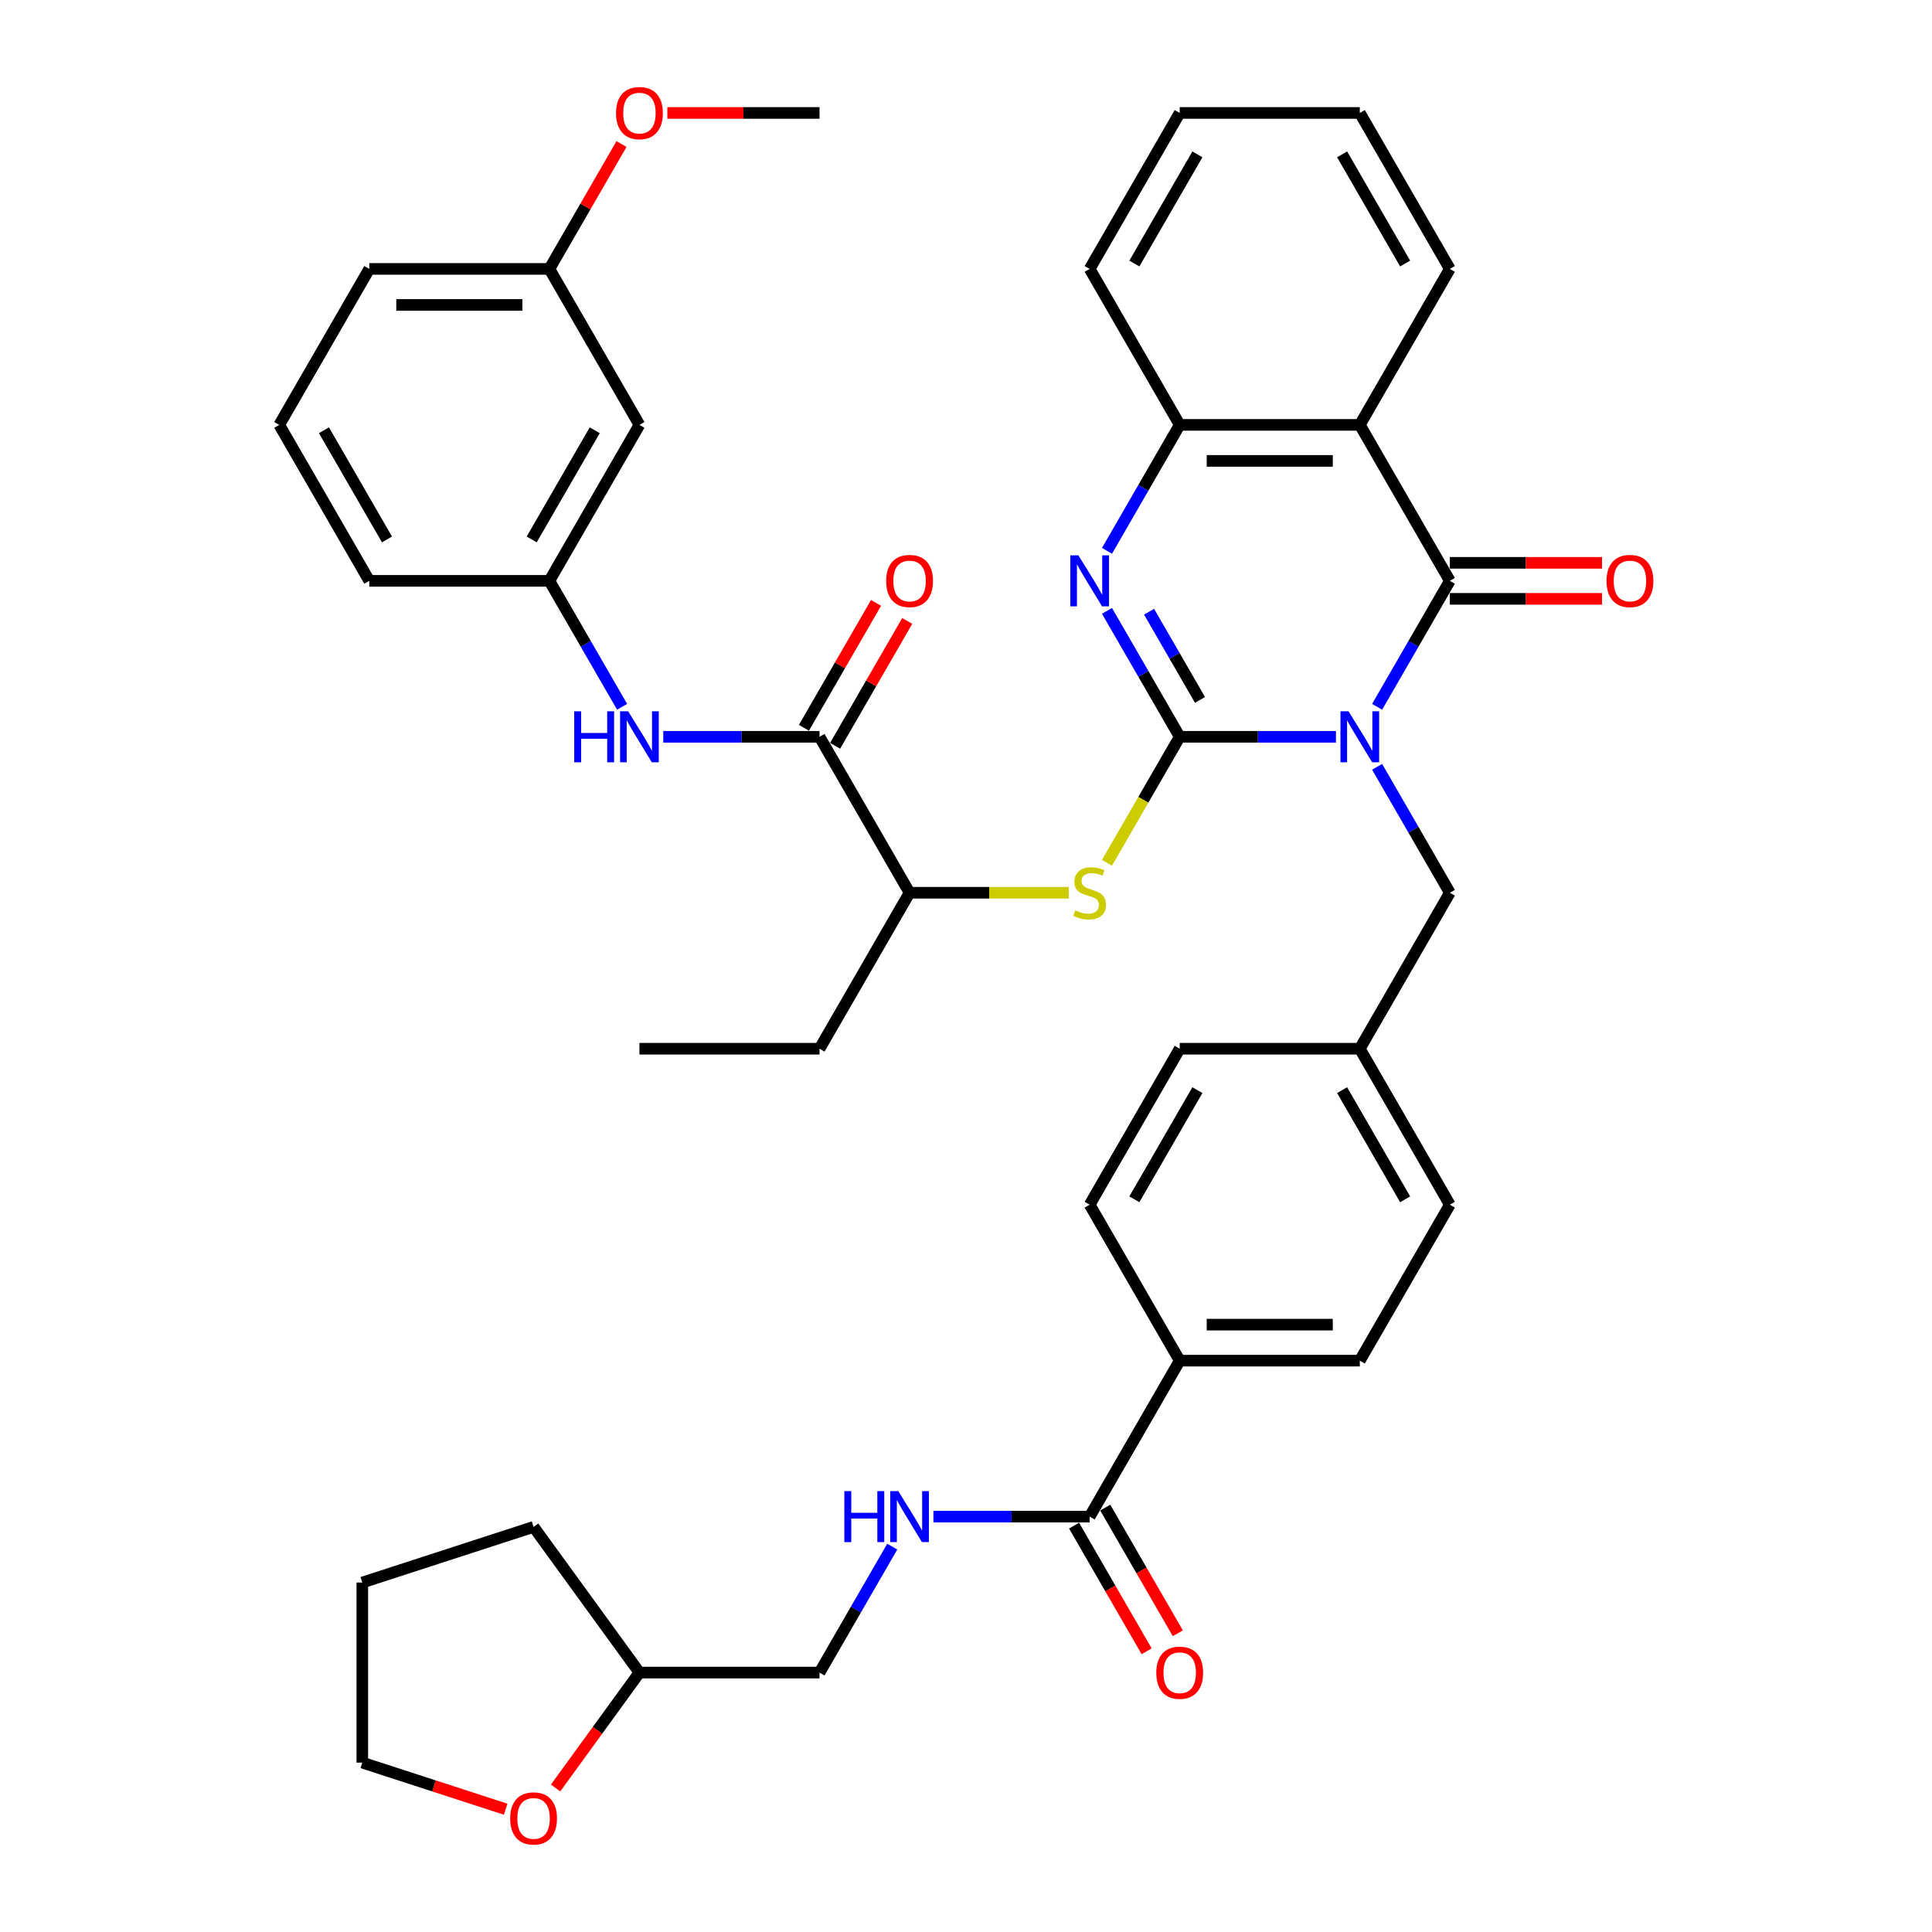 <?xml version='1.0' encoding='iso-8859-1'?>
<svg version='1.1' baseProfile='full'
              xmlns='http://www.w3.org/2000/svg'
                      xmlns:rdkit='http://www.rdkit.org/xml'
                      xmlns:xlink='http://www.w3.org/1999/xlink'
                  xml:space='preserve'
width='1000px' height='1000px' viewBox='0 0 1000 1000'>
<!-- END OF HEADER -->
<rect style='opacity:1.0;fill:#FFFFFF;stroke:none' width='1000' height='1000' x='0' y='0'> </rect>
<path class='bond-0' d='M 691.487,381.368 L 651.051,381.368' style='fill:none;fill-rule:evenodd;stroke:#0000FF;stroke-width:6px;stroke-linecap:butt;stroke-linejoin:miter;stroke-opacity:1' />
<path class='bond-0' d='M 651.051,381.368 L 610.614,381.368' style='fill:none;fill-rule:evenodd;stroke:#000000;stroke-width:6px;stroke-linecap:butt;stroke-linejoin:miter;stroke-opacity:1' />
<path class='bond-1' d='M 712.795,365.838 L 731.616,333.24' style='fill:none;fill-rule:evenodd;stroke:#0000FF;stroke-width:6px;stroke-linecap:butt;stroke-linejoin:miter;stroke-opacity:1' />
<path class='bond-1' d='M 731.616,333.24 L 750.436,300.641' style='fill:none;fill-rule:evenodd;stroke:#000000;stroke-width:6px;stroke-linecap:butt;stroke-linejoin:miter;stroke-opacity:1' />
<path class='bond-9' d='M 712.795,396.897 L 731.616,429.496' style='fill:none;fill-rule:evenodd;stroke:#0000FF;stroke-width:6px;stroke-linecap:butt;stroke-linejoin:miter;stroke-opacity:1' />
<path class='bond-9' d='M 731.616,429.496 L 750.436,462.094' style='fill:none;fill-rule:evenodd;stroke:#000000;stroke-width:6px;stroke-linecap:butt;stroke-linejoin:miter;stroke-opacity:1' />
<path class='bond-2' d='M 610.614,381.368 L 591.794,348.769' style='fill:none;fill-rule:evenodd;stroke:#000000;stroke-width:6px;stroke-linecap:butt;stroke-linejoin:miter;stroke-opacity:1' />
<path class='bond-2' d='M 591.794,348.769 L 572.973,316.171' style='fill:none;fill-rule:evenodd;stroke:#0000FF;stroke-width:6px;stroke-linecap:butt;stroke-linejoin:miter;stroke-opacity:1' />
<path class='bond-2' d='M 621.113,362.267 L 607.939,339.448' style='fill:none;fill-rule:evenodd;stroke:#000000;stroke-width:6px;stroke-linecap:butt;stroke-linejoin:miter;stroke-opacity:1' />
<path class='bond-2' d='M 607.939,339.448 L 594.764,316.629' style='fill:none;fill-rule:evenodd;stroke:#0000FF;stroke-width:6px;stroke-linecap:butt;stroke-linejoin:miter;stroke-opacity:1' />
<path class='bond-5' d='M 610.614,381.368 L 591.783,413.985' style='fill:none;fill-rule:evenodd;stroke:#000000;stroke-width:6px;stroke-linecap:butt;stroke-linejoin:miter;stroke-opacity:1' />
<path class='bond-5' d='M 591.783,413.985 L 572.951,446.602' style='fill:none;fill-rule:evenodd;stroke:#CCCC00;stroke-width:6px;stroke-linecap:butt;stroke-linejoin:miter;stroke-opacity:1' />
<path class='bond-3' d='M 750.436,300.641 L 703.829,219.915' style='fill:none;fill-rule:evenodd;stroke:#000000;stroke-width:6px;stroke-linecap:butt;stroke-linejoin:miter;stroke-opacity:1' />
<path class='bond-12' d='M 750.436,309.963 L 789.82,309.963' style='fill:none;fill-rule:evenodd;stroke:#000000;stroke-width:6px;stroke-linecap:butt;stroke-linejoin:miter;stroke-opacity:1' />
<path class='bond-12' d='M 789.82,309.963 L 829.203,309.963' style='fill:none;fill-rule:evenodd;stroke:#FF0000;stroke-width:6px;stroke-linecap:butt;stroke-linejoin:miter;stroke-opacity:1' />
<path class='bond-12' d='M 750.436,291.32 L 789.82,291.32' style='fill:none;fill-rule:evenodd;stroke:#000000;stroke-width:6px;stroke-linecap:butt;stroke-linejoin:miter;stroke-opacity:1' />
<path class='bond-12' d='M 789.82,291.32 L 829.203,291.32' style='fill:none;fill-rule:evenodd;stroke:#FF0000;stroke-width:6px;stroke-linecap:butt;stroke-linejoin:miter;stroke-opacity:1' />
<path class='bond-41' d='M 572.973,285.112 L 591.794,252.513' style='fill:none;fill-rule:evenodd;stroke:#0000FF;stroke-width:6px;stroke-linecap:butt;stroke-linejoin:miter;stroke-opacity:1' />
<path class='bond-41' d='M 591.794,252.513 L 610.614,219.915' style='fill:none;fill-rule:evenodd;stroke:#000000;stroke-width:6px;stroke-linecap:butt;stroke-linejoin:miter;stroke-opacity:1' />
<path class='bond-4' d='M 703.829,219.915 L 610.614,219.915' style='fill:none;fill-rule:evenodd;stroke:#000000;stroke-width:6px;stroke-linecap:butt;stroke-linejoin:miter;stroke-opacity:1' />
<path class='bond-4' d='M 689.847,238.558 L 624.596,238.558' style='fill:none;fill-rule:evenodd;stroke:#000000;stroke-width:6px;stroke-linecap:butt;stroke-linejoin:miter;stroke-opacity:1' />
<path class='bond-24' d='M 703.829,219.915 L 750.436,139.188' style='fill:none;fill-rule:evenodd;stroke:#000000;stroke-width:6px;stroke-linecap:butt;stroke-linejoin:miter;stroke-opacity:1' />
<path class='bond-28' d='M 610.614,219.915 L 564.007,139.188' style='fill:none;fill-rule:evenodd;stroke:#000000;stroke-width:6px;stroke-linecap:butt;stroke-linejoin:miter;stroke-opacity:1' />
<path class='bond-10' d='M 553.213,462.094 L 512.002,462.094' style='fill:none;fill-rule:evenodd;stroke:#CCCC00;stroke-width:6px;stroke-linecap:butt;stroke-linejoin:miter;stroke-opacity:1' />
<path class='bond-10' d='M 512.002,462.094 L 470.792,462.094' style='fill:none;fill-rule:evenodd;stroke:#000000;stroke-width:6px;stroke-linecap:butt;stroke-linejoin:miter;stroke-opacity:1' />
<path class='bond-6' d='M 424.185,381.368 L 470.792,462.094' style='fill:none;fill-rule:evenodd;stroke:#000000;stroke-width:6px;stroke-linecap:butt;stroke-linejoin:miter;stroke-opacity:1' />
<path class='bond-8' d='M 424.185,381.368 L 383.748,381.368' style='fill:none;fill-rule:evenodd;stroke:#000000;stroke-width:6px;stroke-linecap:butt;stroke-linejoin:miter;stroke-opacity:1' />
<path class='bond-8' d='M 383.748,381.368 L 343.311,381.368' style='fill:none;fill-rule:evenodd;stroke:#0000FF;stroke-width:6px;stroke-linecap:butt;stroke-linejoin:miter;stroke-opacity:1' />
<path class='bond-15' d='M 432.257,386.028 L 450.917,353.71' style='fill:none;fill-rule:evenodd;stroke:#000000;stroke-width:6px;stroke-linecap:butt;stroke-linejoin:miter;stroke-opacity:1' />
<path class='bond-15' d='M 450.917,353.71 L 469.576,321.391' style='fill:none;fill-rule:evenodd;stroke:#FF0000;stroke-width:6px;stroke-linecap:butt;stroke-linejoin:miter;stroke-opacity:1' />
<path class='bond-15' d='M 416.112,376.707 L 434.771,344.388' style='fill:none;fill-rule:evenodd;stroke:#000000;stroke-width:6px;stroke-linecap:butt;stroke-linejoin:miter;stroke-opacity:1' />
<path class='bond-15' d='M 434.771,344.388 L 453.431,312.069' style='fill:none;fill-rule:evenodd;stroke:#FF0000;stroke-width:6px;stroke-linecap:butt;stroke-linejoin:miter;stroke-opacity:1' />
<path class='bond-7' d='M 564.007,785 L 610.614,704.273' style='fill:none;fill-rule:evenodd;stroke:#000000;stroke-width:6px;stroke-linecap:butt;stroke-linejoin:miter;stroke-opacity:1' />
<path class='bond-11' d='M 564.007,785 L 523.57,785' style='fill:none;fill-rule:evenodd;stroke:#000000;stroke-width:6px;stroke-linecap:butt;stroke-linejoin:miter;stroke-opacity:1' />
<path class='bond-11' d='M 523.57,785 L 483.134,785' style='fill:none;fill-rule:evenodd;stroke:#0000FF;stroke-width:6px;stroke-linecap:butt;stroke-linejoin:miter;stroke-opacity:1' />
<path class='bond-16' d='M 555.934,789.66 L 574.712,822.184' style='fill:none;fill-rule:evenodd;stroke:#000000;stroke-width:6px;stroke-linecap:butt;stroke-linejoin:miter;stroke-opacity:1' />
<path class='bond-16' d='M 574.712,822.184 L 593.49,854.708' style='fill:none;fill-rule:evenodd;stroke:#FF0000;stroke-width:6px;stroke-linecap:butt;stroke-linejoin:miter;stroke-opacity:1' />
<path class='bond-16' d='M 572.08,780.339 L 590.857,812.863' style='fill:none;fill-rule:evenodd;stroke:#000000;stroke-width:6px;stroke-linecap:butt;stroke-linejoin:miter;stroke-opacity:1' />
<path class='bond-16' d='M 590.857,812.863 L 609.635,845.386' style='fill:none;fill-rule:evenodd;stroke:#FF0000;stroke-width:6px;stroke-linecap:butt;stroke-linejoin:miter;stroke-opacity:1' />
<path class='bond-14' d='M 322.004,365.838 L 303.183,333.24' style='fill:none;fill-rule:evenodd;stroke:#0000FF;stroke-width:6px;stroke-linecap:butt;stroke-linejoin:miter;stroke-opacity:1' />
<path class='bond-14' d='M 303.183,333.24 L 284.362,300.641' style='fill:none;fill-rule:evenodd;stroke:#000000;stroke-width:6px;stroke-linecap:butt;stroke-linejoin:miter;stroke-opacity:1' />
<path class='bond-21' d='M 750.436,462.094 L 703.829,542.82' style='fill:none;fill-rule:evenodd;stroke:#000000;stroke-width:6px;stroke-linecap:butt;stroke-linejoin:miter;stroke-opacity:1' />
<path class='bond-32' d='M 470.792,462.094 L 424.185,542.82' style='fill:none;fill-rule:evenodd;stroke:#000000;stroke-width:6px;stroke-linecap:butt;stroke-linejoin:miter;stroke-opacity:1' />
<path class='bond-22' d='M 461.826,800.529 L 443.005,833.128' style='fill:none;fill-rule:evenodd;stroke:#0000FF;stroke-width:6px;stroke-linecap:butt;stroke-linejoin:miter;stroke-opacity:1' />
<path class='bond-22' d='M 443.005,833.128 L 424.185,865.726' style='fill:none;fill-rule:evenodd;stroke:#000000;stroke-width:6px;stroke-linecap:butt;stroke-linejoin:miter;stroke-opacity:1' />
<path class='bond-13' d='M 610.614,704.273 L 703.829,704.273' style='fill:none;fill-rule:evenodd;stroke:#000000;stroke-width:6px;stroke-linecap:butt;stroke-linejoin:miter;stroke-opacity:1' />
<path class='bond-13' d='M 624.596,685.63 L 689.847,685.63' style='fill:none;fill-rule:evenodd;stroke:#000000;stroke-width:6px;stroke-linecap:butt;stroke-linejoin:miter;stroke-opacity:1' />
<path class='bond-42' d='M 610.614,704.273 L 564.007,623.547' style='fill:none;fill-rule:evenodd;stroke:#000000;stroke-width:6px;stroke-linecap:butt;stroke-linejoin:miter;stroke-opacity:1' />
<path class='bond-17' d='M 284.362,300.641 L 330.97,219.915' style='fill:none;fill-rule:evenodd;stroke:#000000;stroke-width:6px;stroke-linecap:butt;stroke-linejoin:miter;stroke-opacity:1' />
<path class='bond-17' d='M 275.208,279.211 L 307.833,222.702' style='fill:none;fill-rule:evenodd;stroke:#000000;stroke-width:6px;stroke-linecap:butt;stroke-linejoin:miter;stroke-opacity:1' />
<path class='bond-31' d='M 284.362,300.641 L 191.148,300.641' style='fill:none;fill-rule:evenodd;stroke:#000000;stroke-width:6px;stroke-linecap:butt;stroke-linejoin:miter;stroke-opacity:1' />
<path class='bond-23' d='M 330.97,219.915 L 284.362,139.188' style='fill:none;fill-rule:evenodd;stroke:#000000;stroke-width:6px;stroke-linecap:butt;stroke-linejoin:miter;stroke-opacity:1' />
<path class='bond-18' d='M 287.571,925.46 L 309.27,895.593' style='fill:none;fill-rule:evenodd;stroke:#FF0000;stroke-width:6px;stroke-linecap:butt;stroke-linejoin:miter;stroke-opacity:1' />
<path class='bond-18' d='M 309.27,895.593 L 330.97,865.726' style='fill:none;fill-rule:evenodd;stroke:#000000;stroke-width:6px;stroke-linecap:butt;stroke-linejoin:miter;stroke-opacity:1' />
<path class='bond-33' d='M 261.731,936.444 L 224.629,924.389' style='fill:none;fill-rule:evenodd;stroke:#FF0000;stroke-width:6px;stroke-linecap:butt;stroke-linejoin:miter;stroke-opacity:1' />
<path class='bond-33' d='M 224.629,924.389 L 187.527,912.333' style='fill:none;fill-rule:evenodd;stroke:#000000;stroke-width:6px;stroke-linecap:butt;stroke-linejoin:miter;stroke-opacity:1' />
<path class='bond-19' d='M 564.007,623.547 L 610.614,542.82' style='fill:none;fill-rule:evenodd;stroke:#000000;stroke-width:6px;stroke-linecap:butt;stroke-linejoin:miter;stroke-opacity:1' />
<path class='bond-19' d='M 587.143,620.759 L 619.768,564.251' style='fill:none;fill-rule:evenodd;stroke:#000000;stroke-width:6px;stroke-linecap:butt;stroke-linejoin:miter;stroke-opacity:1' />
<path class='bond-20' d='M 703.829,704.273 L 750.436,623.547' style='fill:none;fill-rule:evenodd;stroke:#000000;stroke-width:6px;stroke-linecap:butt;stroke-linejoin:miter;stroke-opacity:1' />
<path class='bond-25' d='M 703.829,542.82 L 610.614,542.82' style='fill:none;fill-rule:evenodd;stroke:#000000;stroke-width:6px;stroke-linecap:butt;stroke-linejoin:miter;stroke-opacity:1' />
<path class='bond-26' d='M 703.829,542.82 L 750.436,623.547' style='fill:none;fill-rule:evenodd;stroke:#000000;stroke-width:6px;stroke-linecap:butt;stroke-linejoin:miter;stroke-opacity:1' />
<path class='bond-26' d='M 694.675,564.251 L 727.3,620.759' style='fill:none;fill-rule:evenodd;stroke:#000000;stroke-width:6px;stroke-linecap:butt;stroke-linejoin:miter;stroke-opacity:1' />
<path class='bond-27' d='M 424.185,865.726 L 330.97,865.726' style='fill:none;fill-rule:evenodd;stroke:#000000;stroke-width:6px;stroke-linecap:butt;stroke-linejoin:miter;stroke-opacity:1' />
<path class='bond-29' d='M 284.362,139.188 L 303.022,106.87' style='fill:none;fill-rule:evenodd;stroke:#000000;stroke-width:6px;stroke-linecap:butt;stroke-linejoin:miter;stroke-opacity:1' />
<path class='bond-29' d='M 303.022,106.87 L 321.681,74.551' style='fill:none;fill-rule:evenodd;stroke:#FF0000;stroke-width:6px;stroke-linecap:butt;stroke-linejoin:miter;stroke-opacity:1' />
<path class='bond-44' d='M 284.362,139.188 L 191.148,139.188' style='fill:none;fill-rule:evenodd;stroke:#000000;stroke-width:6px;stroke-linecap:butt;stroke-linejoin:miter;stroke-opacity:1' />
<path class='bond-44' d='M 270.38,157.831 L 205.13,157.831' style='fill:none;fill-rule:evenodd;stroke:#000000;stroke-width:6px;stroke-linecap:butt;stroke-linejoin:miter;stroke-opacity:1' />
<path class='bond-37' d='M 750.436,139.188 L 703.829,58.462' style='fill:none;fill-rule:evenodd;stroke:#000000;stroke-width:6px;stroke-linecap:butt;stroke-linejoin:miter;stroke-opacity:1' />
<path class='bond-37' d='M 727.3,136.401 L 694.675,79.892' style='fill:none;fill-rule:evenodd;stroke:#000000;stroke-width:6px;stroke-linecap:butt;stroke-linejoin:miter;stroke-opacity:1' />
<path class='bond-36' d='M 330.97,865.726 L 276.18,790.314' style='fill:none;fill-rule:evenodd;stroke:#000000;stroke-width:6px;stroke-linecap:butt;stroke-linejoin:miter;stroke-opacity:1' />
<path class='bond-43' d='M 564.007,139.188 L 610.614,58.462' style='fill:none;fill-rule:evenodd;stroke:#000000;stroke-width:6px;stroke-linecap:butt;stroke-linejoin:miter;stroke-opacity:1' />
<path class='bond-43' d='M 587.143,136.401 L 619.768,79.892' style='fill:none;fill-rule:evenodd;stroke:#000000;stroke-width:6px;stroke-linecap:butt;stroke-linejoin:miter;stroke-opacity:1' />
<path class='bond-35' d='M 345.418,58.462 L 384.801,58.462' style='fill:none;fill-rule:evenodd;stroke:#FF0000;stroke-width:6px;stroke-linecap:butt;stroke-linejoin:miter;stroke-opacity:1' />
<path class='bond-35' d='M 384.801,58.462 L 424.185,58.462' style='fill:none;fill-rule:evenodd;stroke:#000000;stroke-width:6px;stroke-linecap:butt;stroke-linejoin:miter;stroke-opacity:1' />
<path class='bond-30' d='M 144.54,219.915 L 191.148,300.641' style='fill:none;fill-rule:evenodd;stroke:#000000;stroke-width:6px;stroke-linecap:butt;stroke-linejoin:miter;stroke-opacity:1' />
<path class='bond-30' d='M 167.677,222.702 L 200.302,279.211' style='fill:none;fill-rule:evenodd;stroke:#000000;stroke-width:6px;stroke-linecap:butt;stroke-linejoin:miter;stroke-opacity:1' />
<path class='bond-34' d='M 144.54,219.915 L 191.148,139.188' style='fill:none;fill-rule:evenodd;stroke:#000000;stroke-width:6px;stroke-linecap:butt;stroke-linejoin:miter;stroke-opacity:1' />
<path class='bond-38' d='M 424.185,542.82 L 330.97,542.82' style='fill:none;fill-rule:evenodd;stroke:#000000;stroke-width:6px;stroke-linecap:butt;stroke-linejoin:miter;stroke-opacity:1' />
<path class='bond-45' d='M 187.527,912.333 L 187.527,819.119' style='fill:none;fill-rule:evenodd;stroke:#000000;stroke-width:6px;stroke-linecap:butt;stroke-linejoin:miter;stroke-opacity:1' />
<path class='bond-40' d='M 276.18,790.314 L 187.527,819.119' style='fill:none;fill-rule:evenodd;stroke:#000000;stroke-width:6px;stroke-linecap:butt;stroke-linejoin:miter;stroke-opacity:1' />
<path class='bond-39' d='M 703.829,58.462 L 610.614,58.462' style='fill:none;fill-rule:evenodd;stroke:#000000;stroke-width:6px;stroke-linecap:butt;stroke-linejoin:miter;stroke-opacity:1' />
<path  class='atom-0' d='M 697.994 368.168
L 706.644 382.151
Q 707.502 383.53, 708.881 386.028
Q 710.261 388.526, 710.335 388.676
L 710.335 368.168
L 713.84 368.168
L 713.84 394.567
L 710.224 394.567
L 700.939 379.28
Q 699.858 377.49, 698.702 375.439
Q 697.584 373.388, 697.248 372.755
L 697.248 394.567
L 693.818 394.567
L 693.818 368.168
L 697.994 368.168
' fill='#0000FF'/>
<path  class='atom-3' d='M 558.172 287.442
L 566.822 301.424
Q 567.68 302.804, 569.059 305.302
Q 570.439 307.8, 570.513 307.949
L 570.513 287.442
L 574.018 287.442
L 574.018 313.84
L 570.401 313.84
L 561.117 298.553
Q 560.036 296.763, 558.88 294.713
Q 557.761 292.662, 557.426 292.028
L 557.426 313.84
L 553.996 313.84
L 553.996 287.442
L 558.172 287.442
' fill='#0000FF'/>
<path  class='atom-6' d='M 556.55 471.154
Q 556.848 471.266, 558.078 471.788
Q 559.309 472.31, 560.651 472.646
Q 562.031 472.944, 563.373 472.944
Q 565.871 472.944, 567.325 471.751
Q 568.779 470.521, 568.779 468.395
Q 568.779 466.941, 568.034 466.046
Q 567.325 465.151, 566.207 464.667
Q 565.088 464.182, 563.224 463.623
Q 560.875 462.914, 559.458 462.243
Q 558.078 461.572, 557.072 460.155
Q 556.102 458.738, 556.102 456.352
Q 556.102 453.034, 558.339 450.983
Q 560.614 448.932, 565.088 448.932
Q 568.146 448.932, 571.613 450.386
L 570.756 453.257
Q 567.586 451.952, 565.2 451.952
Q 562.627 451.952, 561.21 453.034
Q 559.794 454.078, 559.831 455.905
Q 559.831 457.321, 560.539 458.179
Q 561.285 459.037, 562.329 459.521
Q 563.41 460.006, 565.2 460.565
Q 567.586 461.311, 569.003 462.057
Q 570.42 462.802, 571.427 464.331
Q 572.471 465.823, 572.471 468.395
Q 572.471 472.049, 570.01 474.025
Q 567.586 475.964, 563.522 475.964
Q 561.173 475.964, 559.383 475.442
Q 557.631 474.958, 555.543 474.1
L 556.55 471.154
' fill='#CCCC00'/>
<path  class='atom-9' d='M 297.207 368.168
L 300.787 368.168
L 300.787 379.391
L 314.284 379.391
L 314.284 368.168
L 317.864 368.168
L 317.864 394.567
L 314.284 394.567
L 314.284 382.374
L 300.787 382.374
L 300.787 394.567
L 297.207 394.567
L 297.207 368.168
' fill='#0000FF'/>
<path  class='atom-9' d='M 325.135 368.168
L 333.785 382.151
Q 334.643 383.53, 336.022 386.028
Q 337.402 388.526, 337.476 388.676
L 337.476 368.168
L 340.981 368.168
L 340.981 394.567
L 337.364 394.567
L 328.08 379.28
Q 326.999 377.49, 325.843 375.439
Q 324.724 373.388, 324.389 372.755
L 324.389 394.567
L 320.959 394.567
L 320.959 368.168
L 325.135 368.168
' fill='#0000FF'/>
<path  class='atom-12' d='M 437.03 771.8
L 440.609 771.8
L 440.609 783.023
L 454.107 783.023
L 454.107 771.8
L 457.686 771.8
L 457.686 798.199
L 454.107 798.199
L 454.107 786.006
L 440.609 786.006
L 440.609 798.199
L 437.03 798.199
L 437.03 771.8
' fill='#0000FF'/>
<path  class='atom-12' d='M 464.957 771.8
L 473.607 785.783
Q 474.465 787.162, 475.844 789.66
Q 477.224 792.158, 477.298 792.308
L 477.298 771.8
L 480.803 771.8
L 480.803 798.199
L 477.187 798.199
L 467.902 782.912
Q 466.821 781.122, 465.665 779.071
Q 464.547 777.02, 464.211 776.386
L 464.211 798.199
L 460.781 798.199
L 460.781 771.8
L 464.957 771.8
' fill='#0000FF'/>
<path  class='atom-13' d='M 831.533 300.716
Q 831.533 294.377, 834.665 290.835
Q 837.797 287.293, 843.651 287.293
Q 849.505 287.293, 852.637 290.835
Q 855.769 294.377, 855.769 300.716
Q 855.769 307.129, 852.6 310.783
Q 849.431 314.4, 843.651 314.4
Q 837.835 314.4, 834.665 310.783
Q 831.533 307.166, 831.533 300.716
M 843.651 311.417
Q 847.678 311.417, 849.841 308.732
Q 852.041 306.01, 852.041 300.716
Q 852.041 295.533, 849.841 292.923
Q 847.678 290.276, 843.651 290.276
Q 839.624 290.276, 837.425 292.886
Q 835.262 295.496, 835.262 300.716
Q 835.262 306.048, 837.425 308.732
Q 839.624 311.417, 843.651 311.417
' fill='#FF0000'/>
<path  class='atom-16' d='M 458.674 300.716
Q 458.674 294.377, 461.806 290.835
Q 464.938 287.293, 470.792 287.293
Q 476.646 287.293, 479.778 290.835
Q 482.91 294.377, 482.91 300.716
Q 482.91 307.129, 479.741 310.783
Q 476.571 314.4, 470.792 314.4
Q 464.975 314.4, 461.806 310.783
Q 458.674 307.166, 458.674 300.716
M 470.792 311.417
Q 474.819 311.417, 476.982 308.732
Q 479.181 306.01, 479.181 300.716
Q 479.181 295.533, 476.982 292.923
Q 474.819 290.276, 470.792 290.276
Q 466.765 290.276, 464.565 292.886
Q 462.403 295.496, 462.403 300.716
Q 462.403 306.048, 464.565 308.732
Q 466.765 311.417, 470.792 311.417
' fill='#FF0000'/>
<path  class='atom-17' d='M 598.496 865.801
Q 598.496 859.462, 601.628 855.92
Q 604.76 852.378, 610.614 852.378
Q 616.468 852.378, 619.6 855.92
Q 622.732 859.462, 622.732 865.801
Q 622.732 872.214, 619.563 875.868
Q 616.394 879.484, 610.614 879.484
Q 604.798 879.484, 601.628 875.868
Q 598.496 872.251, 598.496 865.801
M 610.614 876.502
Q 614.641 876.502, 616.804 873.817
Q 619.004 871.095, 619.004 865.801
Q 619.004 860.618, 616.804 858.008
Q 614.641 855.36, 610.614 855.36
Q 606.587 855.36, 604.388 857.97
Q 602.225 860.58, 602.225 865.801
Q 602.225 871.132, 604.388 873.817
Q 606.587 876.502, 610.614 876.502
' fill='#FF0000'/>
<path  class='atom-19' d='M 264.062 941.213
Q 264.062 934.874, 267.194 931.332
Q 270.326 927.79, 276.18 927.79
Q 282.033 927.79, 285.165 931.332
Q 288.297 934.874, 288.297 941.213
Q 288.297 947.626, 285.128 951.28
Q 281.959 954.897, 276.18 954.897
Q 270.363 954.897, 267.194 951.28
Q 264.062 947.663, 264.062 941.213
M 276.18 951.914
Q 280.206 951.914, 282.369 949.229
Q 284.569 946.507, 284.569 941.213
Q 284.569 936.03, 282.369 933.42
Q 280.206 930.773, 276.18 930.773
Q 272.153 930.773, 269.953 933.383
Q 267.79 935.993, 267.79 941.213
Q 267.79 946.545, 269.953 949.229
Q 272.153 951.914, 276.18 951.914
' fill='#FF0000'/>
<path  class='atom-30' d='M 318.852 58.537
Q 318.852 52.198, 321.984 48.656
Q 325.116 45.114, 330.97 45.114
Q 336.824 45.114, 339.956 48.656
Q 343.088 52.198, 343.088 58.537
Q 343.088 64.95, 339.918 68.604
Q 336.749 72.221, 330.97 72.221
Q 325.153 72.221, 321.984 68.604
Q 318.852 64.987, 318.852 58.537
M 330.97 69.238
Q 334.997 69.238, 337.159 66.553
Q 339.359 63.831, 339.359 58.537
Q 339.359 53.354, 337.159 50.744
Q 334.997 48.097, 330.97 48.097
Q 326.943 48.097, 324.743 50.707
Q 322.581 53.317, 322.581 58.537
Q 322.581 63.868, 324.743 66.553
Q 326.943 69.238, 330.97 69.238
' fill='#FF0000'/>
</svg>
